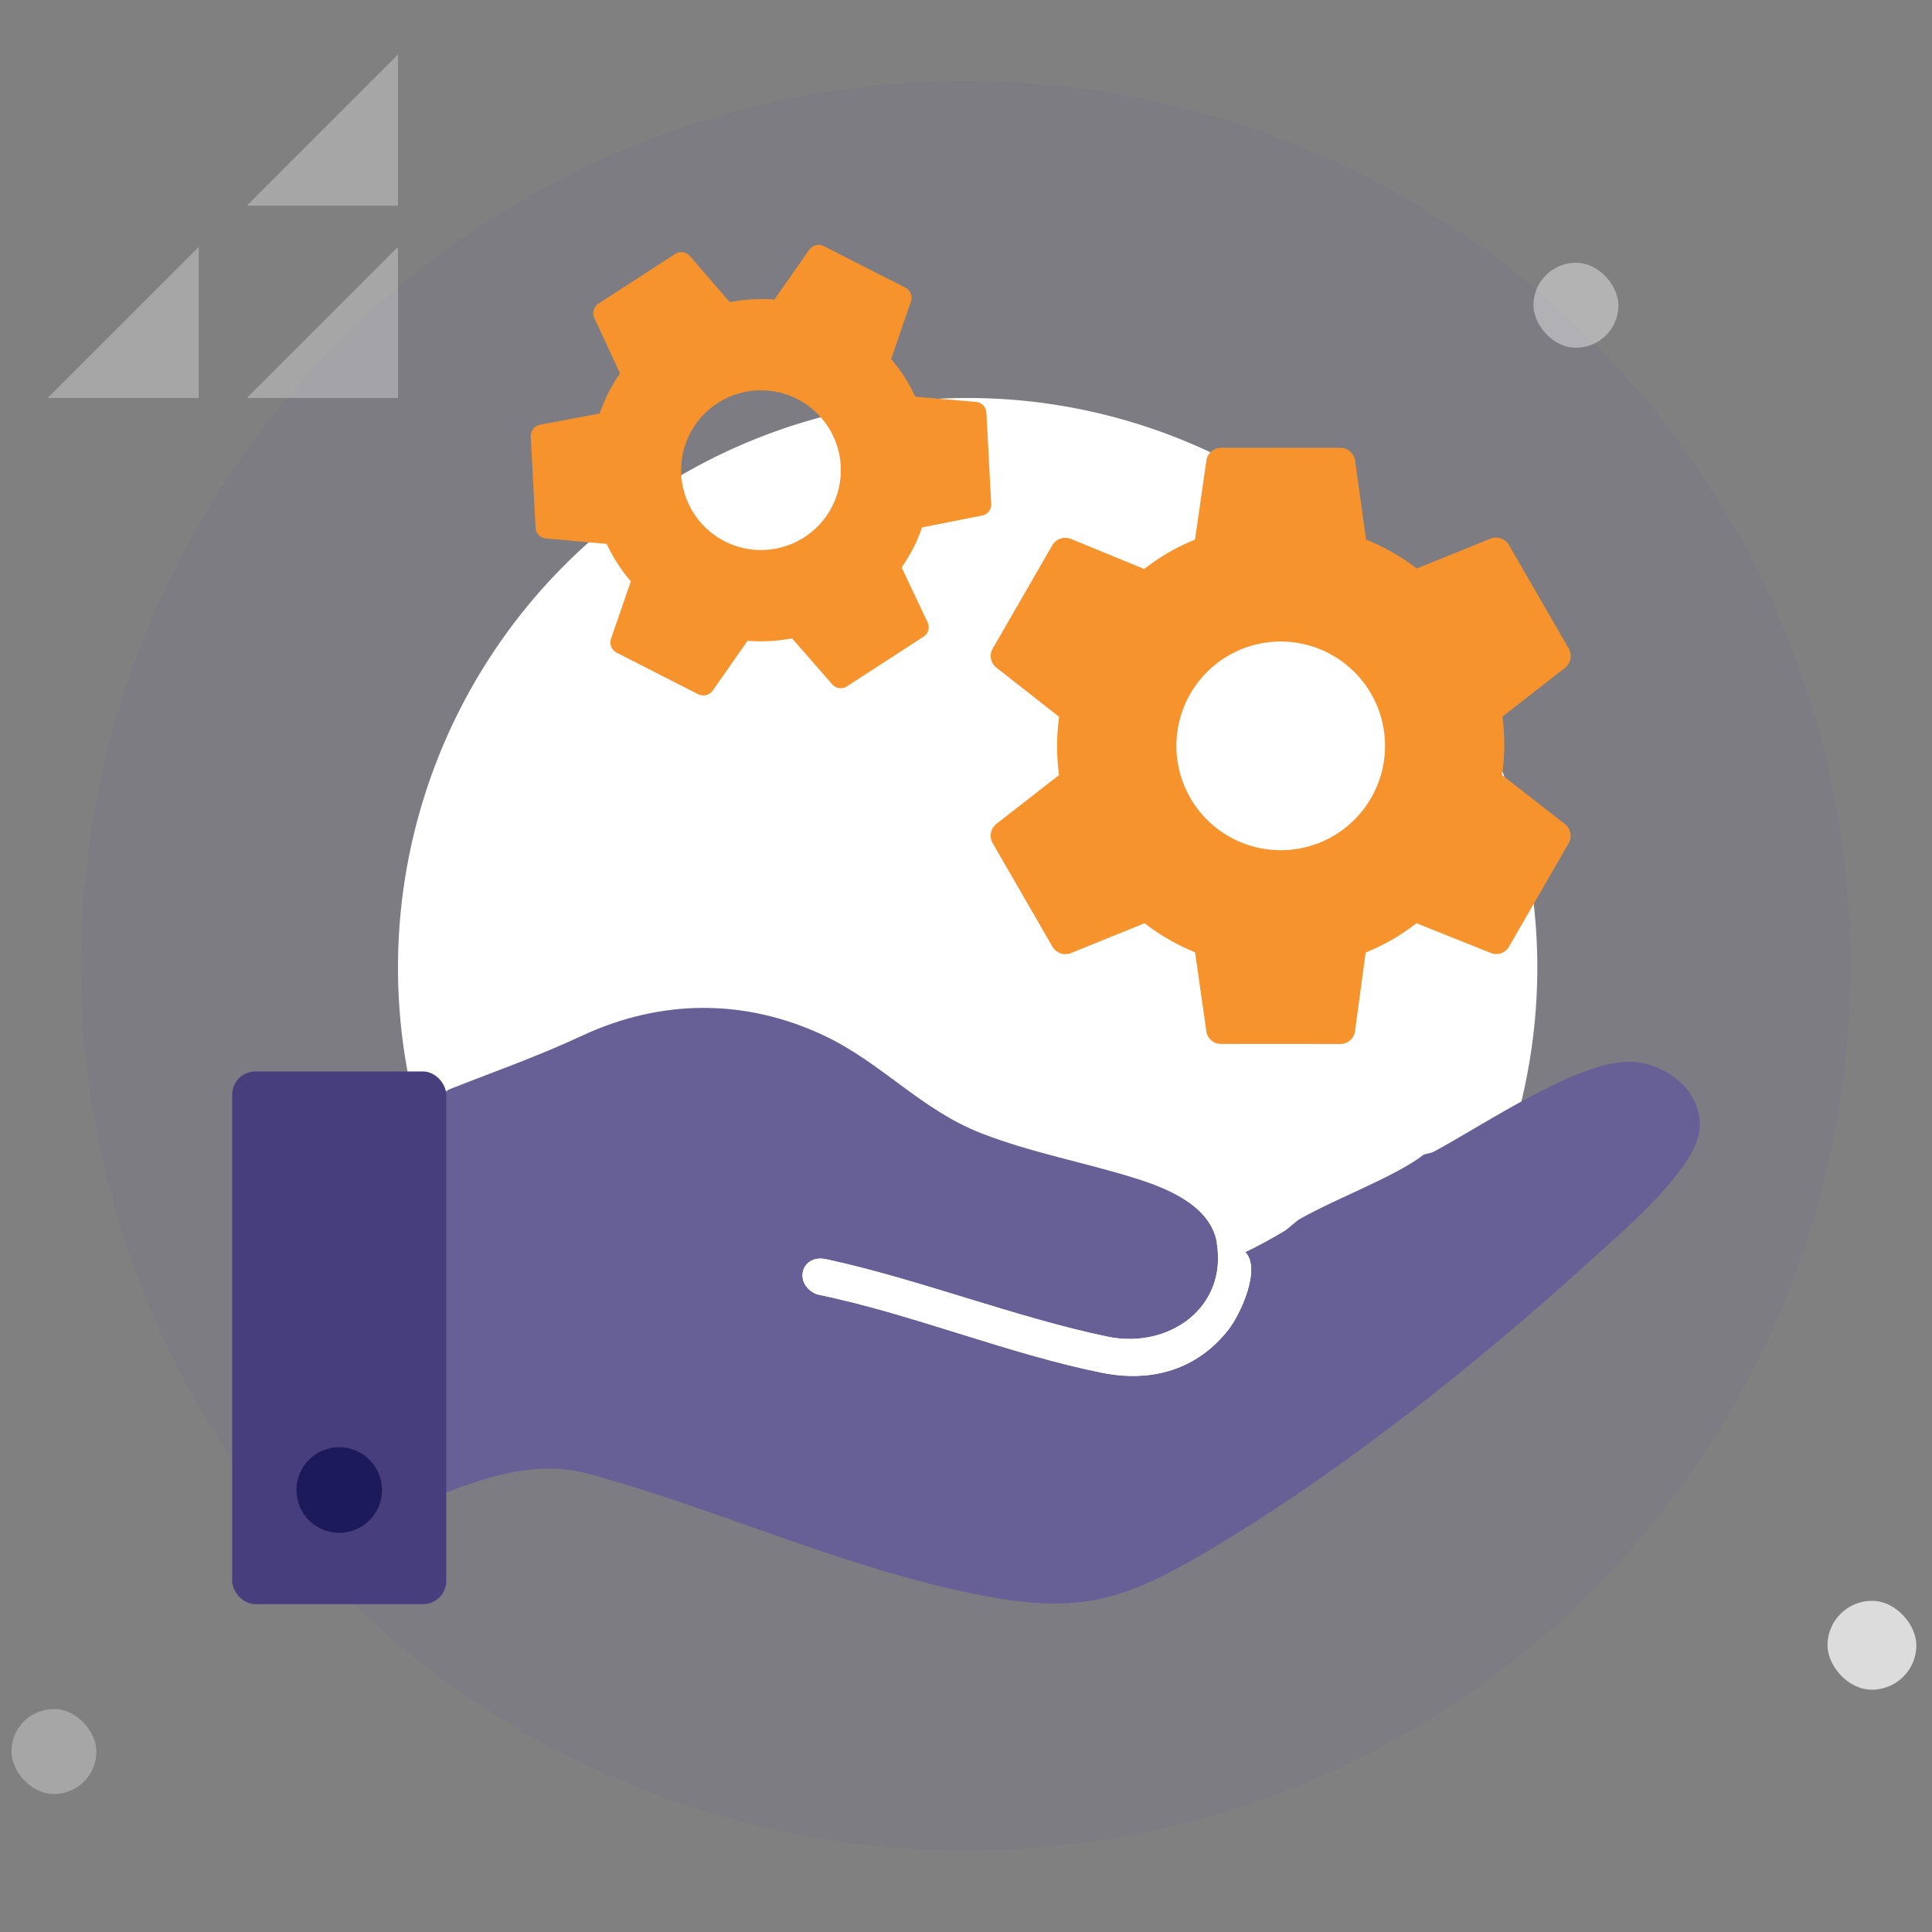 <svg xmlns="http://www.w3.org/2000/svg" xmlns:xlink="http://www.w3.org/1999/xlink" width="500" height="500" viewBox="0 0 500 500">
  <rect x="0" y="0" width="500" height="500" fill="#808080" stroke="none"/>
  <defs>
    <clipPath id="clip-Service">
      <rect width="500" height="500"/>
    </clipPath>
  </defs>
  <g id="Service" clip-path="url(#clip-Service)">
    <path id="Pfad_267" data-name="Pfad 267" d="M228.941,0C355.382,0,457.883,102.5,457.883,228.941s-102.5,228.941-228.941,228.941S0,355.382,0,228.941,102.5,0,228.941,0Z" transform="translate(21 21)" fill="#676097" opacity="0.12"/>
    <path id="Pfad_268" data-name="Pfad 268" d="M147.427,0A147.427,147.427,0,1,1,0,147.427,147.427,147.427,0,0,1,147.427,0Z" transform="translate(103 103)" fill="#fff"/>
    <path id="Path_cog" data-name="Path / cog" d="M75.058,104.147a27,27,0,1,1,27-27,27,27,0,0,1-27,27m57.32-19.518a59.943,59.943,0,0,0,.54-7.483,65.974,65.974,0,0,0-.54-7.715l16.278-12.575a3.892,3.892,0,0,0,.926-4.937L134.152,25.227a3.792,3.792,0,0,0-4.706-1.7l-19.209,7.715A55.92,55.92,0,0,0,97.2,23.684L94.345,3.24A3.9,3.9,0,0,0,90.487,0H59.629a3.9,3.9,0,0,0-3.857,3.24L52.917,23.684a55.921,55.921,0,0,0-13.038,7.56L20.67,23.53a3.792,3.792,0,0,0-4.706,1.7L.535,51.919a3.8,3.8,0,0,0,.926,4.937L17.738,69.431a65.966,65.966,0,0,0-.54,7.715,59.939,59.939,0,0,0,.54,7.483L1.461,97.435a3.8,3.8,0,0,0-.926,4.937l15.429,26.693a3.878,3.878,0,0,0,4.706,1.7l19.209-7.792a53.581,53.581,0,0,0,13.038,7.637l2.854,20.444a3.9,3.9,0,0,0,3.857,3.24H90.487a3.9,3.9,0,0,0,3.857-3.24L97.2,130.608a56.175,56.175,0,0,0,13.038-7.637l19.209,7.792a3.878,3.878,0,0,0,4.706-1.7l15.429-26.693a3.892,3.892,0,0,0-.926-4.937Z" transform="translate(302.165 296.606) rotate(-120)" fill="#f6932d"/>
    <path id="Path_cog-2" data-name="Path / cog" d="M57.448,79.712A20.666,20.666,0,1,1,78.114,59.046,20.666,20.666,0,0,1,57.448,79.712m43.871-14.939a45.879,45.879,0,0,0,.413-5.727,50.494,50.494,0,0,0-.413-5.9l12.459-9.624a2.979,2.979,0,0,0,.709-3.779l-11.809-20.43a2.9,2.9,0,0,0-3.6-1.3l-14.7,5.9a42.8,42.8,0,0,0-9.979-5.787L72.209,2.48A2.985,2.985,0,0,0,69.257,0H45.639a2.985,2.985,0,0,0-2.952,2.48L40.5,18.127a42.8,42.8,0,0,0-9.979,5.787l-14.7-5.9a2.9,2.9,0,0,0-3.6,1.3L.409,39.738a2.911,2.911,0,0,0,.709,3.779l12.459,9.624a50.489,50.489,0,0,0-.413,5.9,45.876,45.876,0,0,0,.413,5.727l-12.459,9.8a2.911,2.911,0,0,0-.709,3.779l11.809,20.43a2.968,2.968,0,0,0,3.6,1.3l14.7-5.964A41.01,41.01,0,0,0,40.5,99.965l2.185,15.647a2.985,2.985,0,0,0,2.952,2.48H69.257a2.985,2.985,0,0,0,2.952-2.48l2.185-15.647a42.994,42.994,0,0,0,9.979-5.846l14.7,5.964a2.968,2.968,0,0,0,3.6-1.3l11.809-20.43a2.979,2.979,0,0,0-.709-3.779Z" transform="matrix(-0.891, -0.454, 0.454, -0.891, 221.321, 200.37)" fill="#f6932d"/>
    <path id="Pfad_418" data-name="Pfad 418" d="M434.086,535.725c12.926,5.03,26.741,7.527,40.006,11.694,7.988,2.509,19.323,7.025,20.926,16.618,2.827,16.918-12.538,27.619-28.314,24.314-23.9-5.008-48.331-14.7-72.365-19.951-6.962-1.789-9.05,6.45-2.843,8.992,24.482,5.006,49.6,15.459,73.854,20.314,12.8,2.563,24.575-.769,32.73-11.218,3.1-3.967,8.484-15.8,4.323-19.988,3.361-1.6,6.587-3.392,9.8-5.284,1.6-.94,3.02-2.571,4.36-3.333,9.474-5.381,24.719-10.975,32-16.618.217-.168,1.842-.373,2.6-.774,12.764-6.79,37.756-23.938,51.285-23.251,9.122.463,18.468,7.746,17.516,17.568-1.017,10.5-20.914,27.2-28.921,34.47-27.848,25.281-60.935,51.7-93,71.334-27.992,17.142-38.846,20.615-71.965,12.984-31.838-7.336-62.024-21.1-93.411-29.684-12.973-3.546-24.919.2-37.063,4.751h-.615c.1-34.251-.077-68.534,0-102.785.425-1.179,1.118-1.407,2.176-1.824,11.939-4.71,21.756-8.083,33.651-13.612,20.121-9.352,41.827-9.742,62.452-.061,15.024,7.052,25.156,19.248,40.819,25.345" transform="translate(-180.119 -242.431)" fill="#676096"/>
    <path id="Pfad_417" data-name="Pfad 417" d="M560.406,604.462c4.161,4.189-1.227,16.021-4.323,19.988-8.155,10.449-19.926,13.781-32.731,11.218-24.253-4.855-49.372-15.308-73.854-20.314-6.207-2.542-4.119-10.781,2.843-8.992,24.034,5.255,48.462,14.943,72.365,19.951,15.777,3.305,31.142-7.4,28.314-24.314,1.749.287,6.273,1.342,7.386,2.462" transform="translate(-238.122 -280.394)" fill="#fff"/>
    <g id="Gruppe_259" data-name="Gruppe 259" transform="translate(60.091 277.292)">
      <rect id="Rechteck_220" data-name="Rechteck 220" width="55.393" height="137.867" rx="6" transform="translate(0 0)" fill="#473f7d"/>
      <ellipse id="Ellipse_200" data-name="Ellipse 200" cx="11.079" cy="11.079" rx="11.079" ry="11.079" transform="translate(16.618 97.246)" fill="#1d1a5c"/>
    </g>
    <path id="empty-state-papierkorb_svg__a_00000008141099047088911450000006261360098908031637_" d="M88.906,233.084,49.787,193.965H88.906Zm0-51.565L49.787,142.4H88.906Zm-49.787,0L0,142.4H39.119Z" transform="translate(245.4 14.094) rotate(90)" fill="#fff" fill-rule="evenodd" opacity="0.3"/>
    <rect id="Rechteck_194" data-name="Rechteck 194" width="22" height="22" rx="11" transform="translate(24.953 464.292) rotate(180)" fill="#fff" opacity="0.302"/>
    <rect id="Rechteck_195" data-name="Rechteck 195" width="23" height="23" rx="11.5" transform="translate(495.954 437.292) rotate(180)" fill="#fff" opacity="0.725"/>
    <rect id="Rechteck_200" data-name="Rechteck 200" width="22" height="22" rx="11" transform="translate(418.854 90) rotate(180)" fill="#fff" opacity="0.4"/>
  </g>
</svg>
